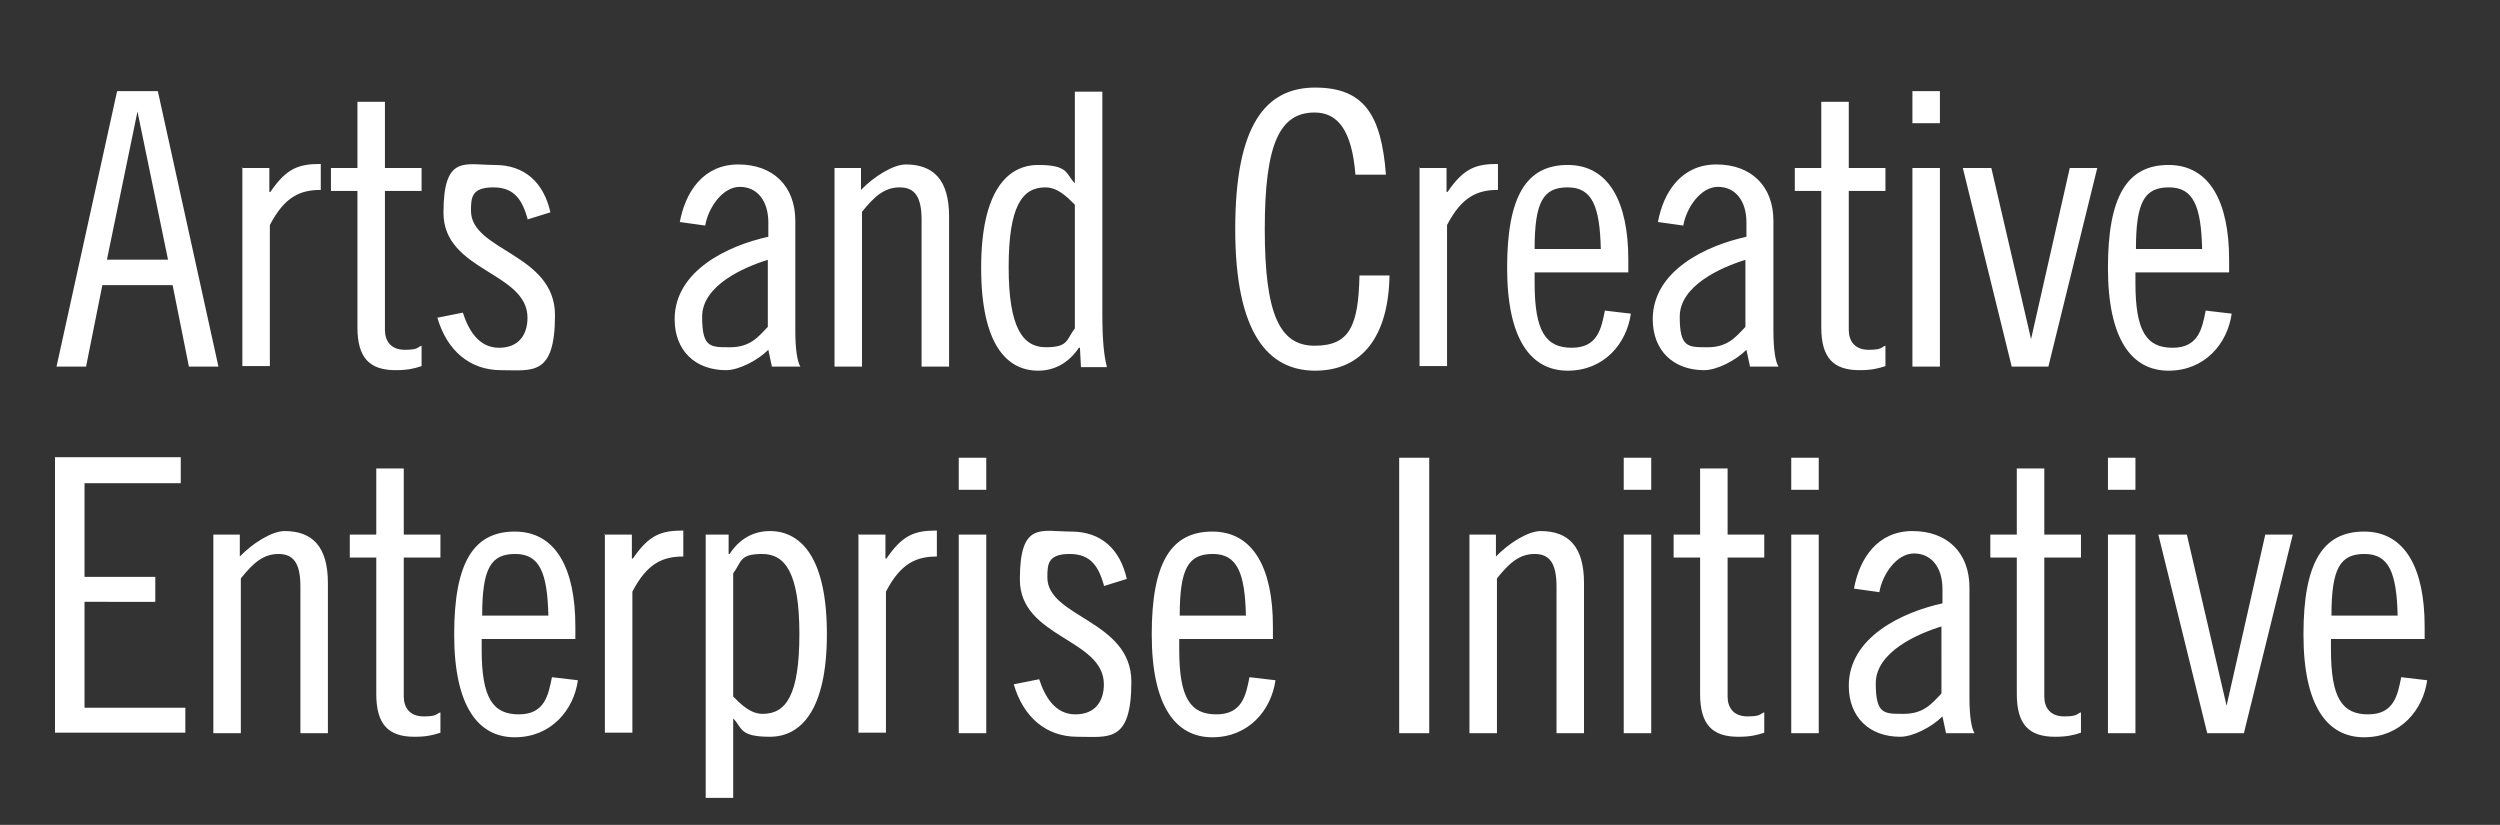 <svg id="Layer_1" xmlns="http://www.w3.org/2000/svg" version="1.1" viewBox="0 0 491 162"><rect x="0" y="0" width="491" height="162" fill="#333333" stroke="none"/><defs><style>.st1{fill:#58595b}.st2{fill:#282323}.st3{fill:#fff}.st4{fill:#8b0021}.st5{display:none}</style></defs><g id="Layer_11" data-name="Layer_1"><path class="st3" d="M31 17.9 42.9 72h-5.8l-3.2-16H20.1l-3.2 16h-5.8L23 17.9h8.1-.1ZM20.9 51H33l-6-29.1L21 51ZM47.5 33h5.4v4.7h.2c3.2-4.7 5.6-5.5 9.9-5.5v5.1c-4 0-7.1 1.3-10 6.9v27.7h-5.4v-39h-.1ZM65 33h5.2V20h5.4v13h7.2v4.5h-7.2v27.3c0 2.2 1.2 3.9 3.9 3.9s2.4-.5 3.3-.8v4c-1.5.5-2.8.8-5.1.8-5.1 0-7.5-2.4-7.5-8.4V37.5H65V33ZM103.6 42.9c-1-3.4-2.4-6.1-6.7-6.1s-4.4 2-4.4 4.6c0 7.9 16.5 8.4 16.5 20.5s-4.5 10.8-10.6 10.8-10.6-3.8-12.5-10.3l5-1c1.1 3.4 3.1 6.9 7.1 6.9s5.6-2.7 5.6-5.9c0-9-16.5-9.1-16.5-20.6s4.2-9.4 10.1-9.4 9.6 3.5 10.9 9.3l-4.5 1.4v-.2ZM133.5 43.7c1.1-6.1 4.7-11.4 11.5-11.4s11.2 4.2 11.2 11.1v21.7c0 3.5.4 6 1 6.9h-5.6l-.7-3.3c-2.1 2.1-5.8 4-8.3 4-6.1 0-10.1-3.9-10.1-10 0-9.6 10.6-14.5 18.4-16.2v-2.8c0-4.3-2.2-7-5.6-7s-6.2 4.1-6.8 7.6l-5-.7Zm17.4 7.3c-4.9 1.5-13 5.1-13 11.2s1.6 6 5.5 6 5.5-2 7.4-4V51ZM164 33h5.1v4.3c2.5-2.6 6.3-5 8.8-5 5.4 0 8.5 3 8.5 10.2V72H181V43.2c0-4.5-1.3-6.4-4.3-6.4s-5 1.8-7.4 4.8V72h-5.4V33h.1ZM212.1 68.3h-.2c-1.9 2.8-4.6 4.5-8 4.5-6.2 0-11.2-5.2-11.2-20.2s5.1-20.2 11.2-20.2 5.4 1.8 7.2 3.6V18h5.4v43.6c0 5.1.3 8.2.9 10.5h-5.1l-.2-3.8Zm-1-28.1c-1.6-1.6-3.4-3.4-5.8-3.4-4.6 0-7.2 3.8-7.2 15.7s2.8 15.7 7.3 15.7 4-1.5 5.7-3.7V40.2ZM266.2 34.2c-.7-8.5-3.4-12.1-8-12.1-6.8 0-9.8 6-9.8 22.9s3 22.9 9.8 22.9 8.6-3.8 8.8-13.8h5.9c-.2 12-5.4 18.7-14.6 18.7s-15.7-7.3-15.7-27.8 6-27.8 15.7-27.8 13 5.5 13.9 17.1h-6ZM278.7 33h5.4v4.7h.2c3.2-4.7 5.6-5.5 9.9-5.5v5.1c-4 0-7.1 1.3-10 6.9v27.7h-5.4v-39h-.1ZM301.4 53.4v2.2c0 9.5 2.2 12.7 7.3 12.7s5.8-3.8 6.5-7.3l5.1.6c-.8 5.8-5.2 11.2-12.4 11.2S296 66.7 296 52.6s3.8-20.2 11.9-20.2 11.9 7.3 11.9 18.6v2.5h-18.4Zm13-4.5c-.2-8.4-1.7-12.1-6.5-12.1s-6.5 2.8-6.5 12.1h13ZM325.6 43.7c1.1-6.1 4.7-11.4 11.5-11.4s11.2 4.2 11.2 11.1v21.7c0 3.5.4 6 1 6.9h-5.6l-.7-3.3c-2.1 2.1-5.8 4-8.3 4-6.1 0-10.1-3.9-10.1-10 0-9.6 10.6-14.5 18.4-16.2v-2.8c0-4.3-2.2-7-5.6-7s-6.2 4.1-6.8 7.6l-5-.7Zm17.3 7.3c-4.9 1.5-13 5.1-13 11.2s1.6 6 5.5 6 5.5-2 7.4-4V51ZM352.5 33h5.2V20h5.4v13h7.2v4.5h-7.2v27.3c0 2.2 1.2 3.9 3.9 3.9s2.4-.5 3.3-.8v4c-1.5.5-2.8.8-5.1.8-5.1 0-7.5-2.4-7.5-8.4V37.5h-5.2V33ZM375.6 17.9h5.4v6.3h-5.4v-6.3Zm0 15.1h5.4v39h-5.4V33ZM391.1 33l7.8 33.6 7.6-33.6h5.4l-9.6 39h-7.2l-9.6-39h5.5ZM419.4 53.4v2.2c0 9.5 2.2 12.7 7.3 12.7s5.8-3.8 6.5-7.3l5.1.6c-.8 5.8-5.2 11.2-12.4 11.2S414 66.7 414 52.6s3.8-20.2 11.9-20.2 11.9 7.3 11.9 18.6v2.5h-18.4Zm13.1-4.5c-.2-8.4-1.7-12.1-6.5-12.1s-6.5 2.8-6.5 12.1h13ZM35.5 89.9v5H16.6v18.4h13.9v4.9H16.6V139h19.8v4.9H10.8V89.8h24.7ZM42 105h5.1v4.3c2.5-2.6 6.3-5 8.8-5 5.4 0 8.5 3 8.5 10.2V144H59v-28.8c0-4.5-1.3-6.4-4.3-6.4s-5 1.8-7.4 4.8V144h-5.4v-39h.1ZM68.7 105h5.2V92h5.4v13h7.2v4.5h-7.2v27.3c0 2.2 1.2 3.9 3.9 3.9s2.4-.5 3.3-.8v4c-1.5.5-2.8.8-5.1.8-5.1 0-7.5-2.4-7.5-8.4v-26.8h-5.2V105ZM94.6 125.4v2.2c0 9.5 2.2 12.7 7.3 12.7s5.8-3.8 6.5-7.3l5.1.6c-.8 5.8-5.2 11.2-12.4 11.2s-11.9-6.1-11.9-20.2 3.8-20.2 11.9-20.2S113 111.7 113 123v2.5H94.6Zm13.1-4.5c-.2-8.4-1.7-12.1-6.5-12.1s-6.5 2.8-6.5 12.1h13ZM118.7 105h5.4v4.7h.2c3.2-4.7 5.6-5.5 9.9-5.5v5.1c-4 0-7.1 1.3-10 6.9v27.7h-5.4v-39h-.1ZM143.1 108.8h.2c1.8-2.8 4.5-4.5 7.9-4.5 6.1 0 11.2 5.2 11.2 20.2s-5.1 20.2-11.2 20.2-5.4-1.8-7.2-3.6v15.6h-5.4V105h4.5v3.8Zm.9 28c1.6 1.6 3.4 3.4 5.8 3.4 4.6 0 7.2-3.7 7.2-15.7s-2.8-15.7-7.3-15.7-4 1.5-5.7 3.8v24.3ZM168.5 105h5.4v4.7h.2c3.2-4.7 5.6-5.5 9.9-5.5v5.1c-4 0-7.1 1.3-10 6.9v27.7h-5.4v-39h-.1ZM188.3 89.9h5.4v6.3h-5.4v-6.3Zm0 15.1h5.4v39h-5.4v-39ZM216.8 114.9c-1-3.4-2.4-6.1-6.7-6.1s-4.4 2-4.4 4.6c0 7.9 16.5 8.4 16.5 20.5s-4.5 10.8-10.6 10.8-10.6-3.8-12.5-10.3l5-1c1.1 3.4 3.1 6.9 7.1 6.9s5.6-2.7 5.6-5.9c0-9-16.5-9.1-16.5-20.6s4.2-9.4 10.1-9.4 9.6 3.5 10.9 9.3l-4.5 1.4v-.2ZM231.6 125.4v2.2c0 9.5 2.2 12.7 7.3 12.7s5.8-3.8 6.5-7.3l5.1.6c-.8 5.8-5.2 11.2-12.4 11.2s-11.9-6.1-11.9-20.2 3.8-20.2 11.9-20.2S250 111.7 250 123v2.5h-18.4Zm13.1-4.5c-.2-8.4-1.7-12.1-6.5-12.1s-6.5 2.8-6.5 12.1h13ZM280.7 89.9V144h-5.9V89.9h5.9ZM288.7 105h5.1v4.3c2.5-2.6 6.3-5 8.8-5 5.4 0 8.5 3 8.5 10.2V144h-5.4v-28.8c0-4.5-1.3-6.4-4.3-6.4s-5 1.8-7.4 4.8V144h-5.4v-39h.1ZM318.9 89.9h5.4v6.3h-5.4v-6.3Zm0 15.1h5.4v39h-5.4v-39ZM328.7 105h5.2V92h5.4v13h7.2v4.5h-7.2v27.3c0 2.2 1.2 3.9 3.9 3.9s2.4-.5 3.3-.8v4c-1.5.5-2.8.8-5.1.8-5.1 0-7.5-2.4-7.5-8.4v-26.8h-5.2V105ZM351.8 89.9h5.4v6.3h-5.4v-6.3Zm0 15.1h5.4v39h-5.4v-39ZM364.1 115.7c1.1-6.1 4.7-11.4 11.5-11.4s11.2 4.2 11.2 11.1v21.7c0 3.5.4 6 1 6.9h-5.6l-.7-3.3c-2.1 2.1-5.8 4-8.3 4-6.1 0-10.1-3.9-10.1-10 0-9.6 10.6-14.5 18.4-16.2v-2.8c0-4.3-2.2-7-5.6-7s-6.2 4.1-6.8 7.6l-5-.7Zm17.3 7.3c-4.9 1.5-13 5.1-13 11.2s1.6 6 5.5 6 5.5-2 7.4-4V123ZM390.9 105h5.2V92h5.4v13h7.2v4.5h-7.2v27.3c0 2.2 1.2 3.9 3.9 3.9s2.4-.5 3.3-.8v4c-1.5.5-2.8.8-5.1.8-5.1 0-7.5-2.4-7.5-8.4v-26.8h-5.2V105ZM414 89.9h5.4v6.3H414v-6.3Zm0 15.1h5.4v39H414v-39ZM429.5 105l7.8 33.6 7.6-33.6h5.4l-9.6 39h-7.2l-9.6-39h5.5ZM457.8 125.4v2.2c0 9.5 2.2 12.7 7.3 12.7s5.8-3.8 6.5-7.3l5.1.6c-.8 5.8-5.2 11.2-12.4 11.2s-11.9-6.1-11.9-20.2 3.8-20.2 11.9-20.2 11.9 7.3 11.9 18.6v2.5h-18.4Zm13.1-4.5c-.2-8.4-1.7-12.1-6.5-12.1s-6.5 2.8-6.5 12.1h13Z"/></g></svg>
